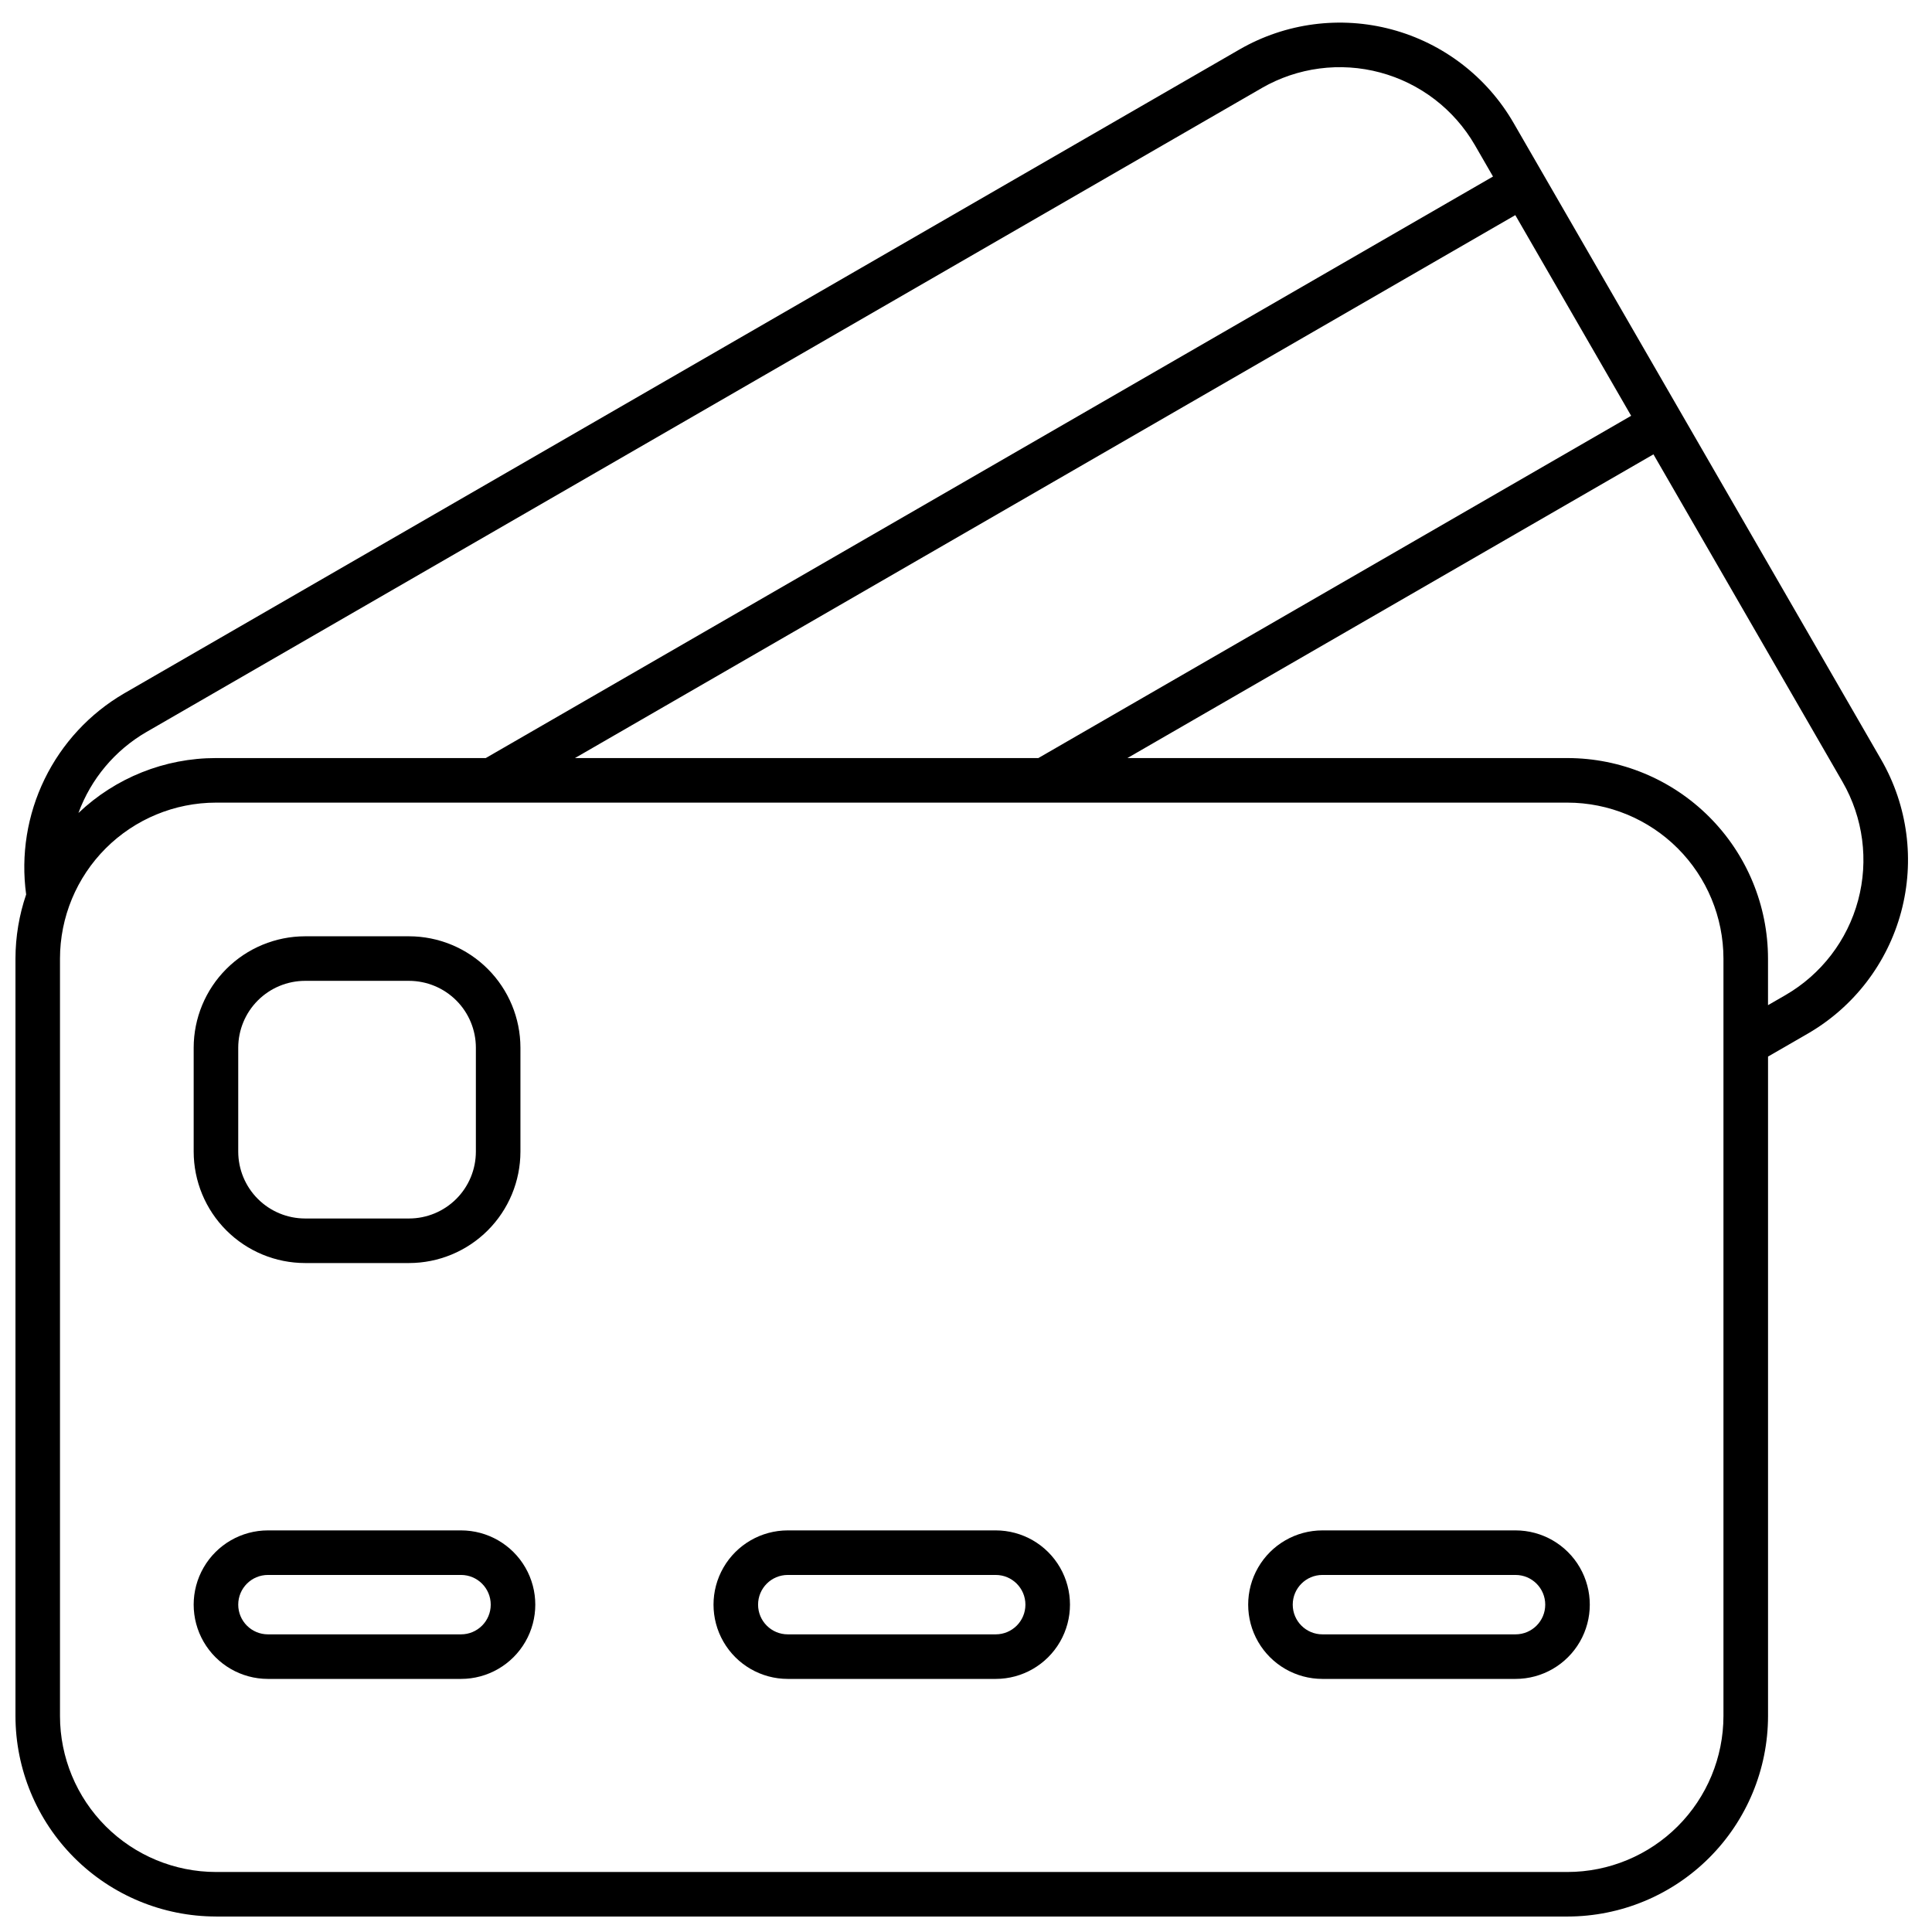 <?xml version="1.0" encoding="UTF-8"?>
<!-- Uploaded to: SVG Find, www.svgfind.com, Generator: SVG Find Mixer Tools -->
<svg width="800px" height="800px" version="1.1" viewBox="144 144 512 512" xmlns="http://www.w3.org/2000/svg">
 <defs>
  <clipPath id="a">
   <path d="m148.09 150h501.91v501.9h-501.91z"/>
  </clipPath>
 </defs>
 <g clip-path="url(#a)">
  <path d="m201.23 651.9h358.18c14.09-0.016 27.594-5.617 37.555-15.578 9.965-9.965 15.566-23.469 15.582-37.559v-174.76l10.547-6.09c12.195-7.055 21.09-18.66 24.734-32.27 3.644-13.605 1.746-28.105-5.285-40.312l-97.453-168.79c-7.055-12.191-18.66-21.086-32.27-24.734-13.605-3.644-28.105-1.746-40.312 5.285l-295.6 170.66c-9.121 5.312-16.457 13.215-21.082 22.703-4.621 9.488-6.328 20.133-4.898 30.59-1.863 5.465-2.82 11.199-2.832 16.977v200.74-0.004c0.016 14.09 5.617 27.594 15.582 37.559 9.961 9.961 23.465 15.562 37.555 15.578zm431.08-300.66c5.465 9.496 6.945 20.773 4.109 31.355-2.836 10.586-9.754 19.613-19.234 25.105l-4.644 2.68v-12.348c-0.016-14.09-5.617-27.594-15.582-37.555-9.961-9.965-23.465-15.566-37.555-15.582h-116.63l139.41-80.488zm-86.738-150.23 30.699 53.18-157.11 90.711h-122.8zm-362.77 136.98 295.59-170.66v-0.004c9.496-5.469 20.773-6.949 31.359-4.113 10.586 2.836 19.613 9.754 25.105 19.242l4.805 8.328-266.93 154.11h-71.508c-13.566 0-26.609 5.215-36.441 14.562 3.316-9.039 9.691-16.637 18.02-21.469zm-22.906 60.043c0.012-10.957 4.371-21.461 12.117-29.211 7.75-7.746 18.254-12.105 29.211-12.117h358.18c10.957 0.012 21.461 4.371 29.211 12.117 7.746 7.75 12.105 18.254 12.117 29.211v200.74-0.004c-0.012 10.957-4.371 21.465-12.117 29.211-7.75 7.746-18.254 12.105-29.211 12.117h-358.18c-10.957-0.012-21.461-4.371-29.211-12.117-7.746-7.746-12.105-18.254-12.117-29.211z"/>
 </g>
 <path d="m224.85 478.72h27.551c7.828-0.008 15.328-3.121 20.863-8.656 5.535-5.535 8.648-13.039 8.656-20.863v-27.551c-0.008-7.828-3.121-15.332-8.656-20.867-5.535-5.535-13.035-8.645-20.863-8.656h-27.551c-7.828 0.012-15.332 3.121-20.867 8.656-5.535 5.535-8.645 13.039-8.656 20.867v27.551c0.012 7.824 3.121 15.328 8.656 20.863 5.535 5.535 13.039 8.648 20.867 8.656zm-17.715-57.07c0.008-4.699 1.875-9.199 5.195-12.52 3.32-3.32 7.82-5.188 12.52-5.195h27.551c4.695 0.008 9.199 1.875 12.52 5.195 3.32 3.32 5.188 7.82 5.191 12.52v27.551c-0.004 4.695-1.871 9.199-5.191 12.52-3.32 3.32-7.824 5.188-12.52 5.191h-27.551c-4.699-0.004-9.199-1.871-12.52-5.191s-5.188-7.824-5.195-12.52z"/>
 <path d="m215.01 588.93h51.168c7.031 0 13.527-3.75 17.043-9.84 3.516-6.09 3.516-13.59 0-19.68s-10.012-9.84-17.043-9.84h-51.168c-7.031 0-13.531 3.75-17.047 9.84-3.516 6.09-3.516 13.59 0 19.68 3.516 6.09 10.016 9.84 17.047 9.84zm0-27.551h51.168c4.348 0 7.871 3.523 7.871 7.871s-3.523 7.871-7.871 7.871h-51.168c-4.348 0-7.875-3.523-7.875-7.871s3.527-7.871 7.875-7.871z"/>
 <path d="m494.46 588.93h51.172c7.027 0 13.527-3.75 17.043-9.84 3.516-6.09 3.516-13.59 0-19.68s-10.016-9.84-17.043-9.84h-51.172c-7.027 0-13.527 3.75-17.043 9.84s-3.516 13.59 0 19.68c3.516 6.09 10.016 9.84 17.043 9.84zm0-27.551h51.172c4.348 0 7.871 3.523 7.871 7.871s-3.523 7.871-7.871 7.871h-51.172c-4.348 0-7.871-3.523-7.871-7.871s3.523-7.871 7.871-7.871z"/>
 <path d="m352.77 588.93h55.105c7.031 0 13.527-3.75 17.043-9.84 3.516-6.09 3.516-13.59 0-19.68-3.516-6.09-10.012-9.84-17.043-9.84h-55.105c-7.031 0-13.527 3.75-17.043 9.84s-3.516 13.59 0 19.68c3.516 6.09 10.012 9.84 17.043 9.84zm0-27.551h55.105c4.348 0 7.871 3.523 7.871 7.871s-3.523 7.871-7.871 7.871h-55.105c-4.348 0-7.871-3.523-7.871-7.871s3.523-7.871 7.871-7.871z"/>
</svg>